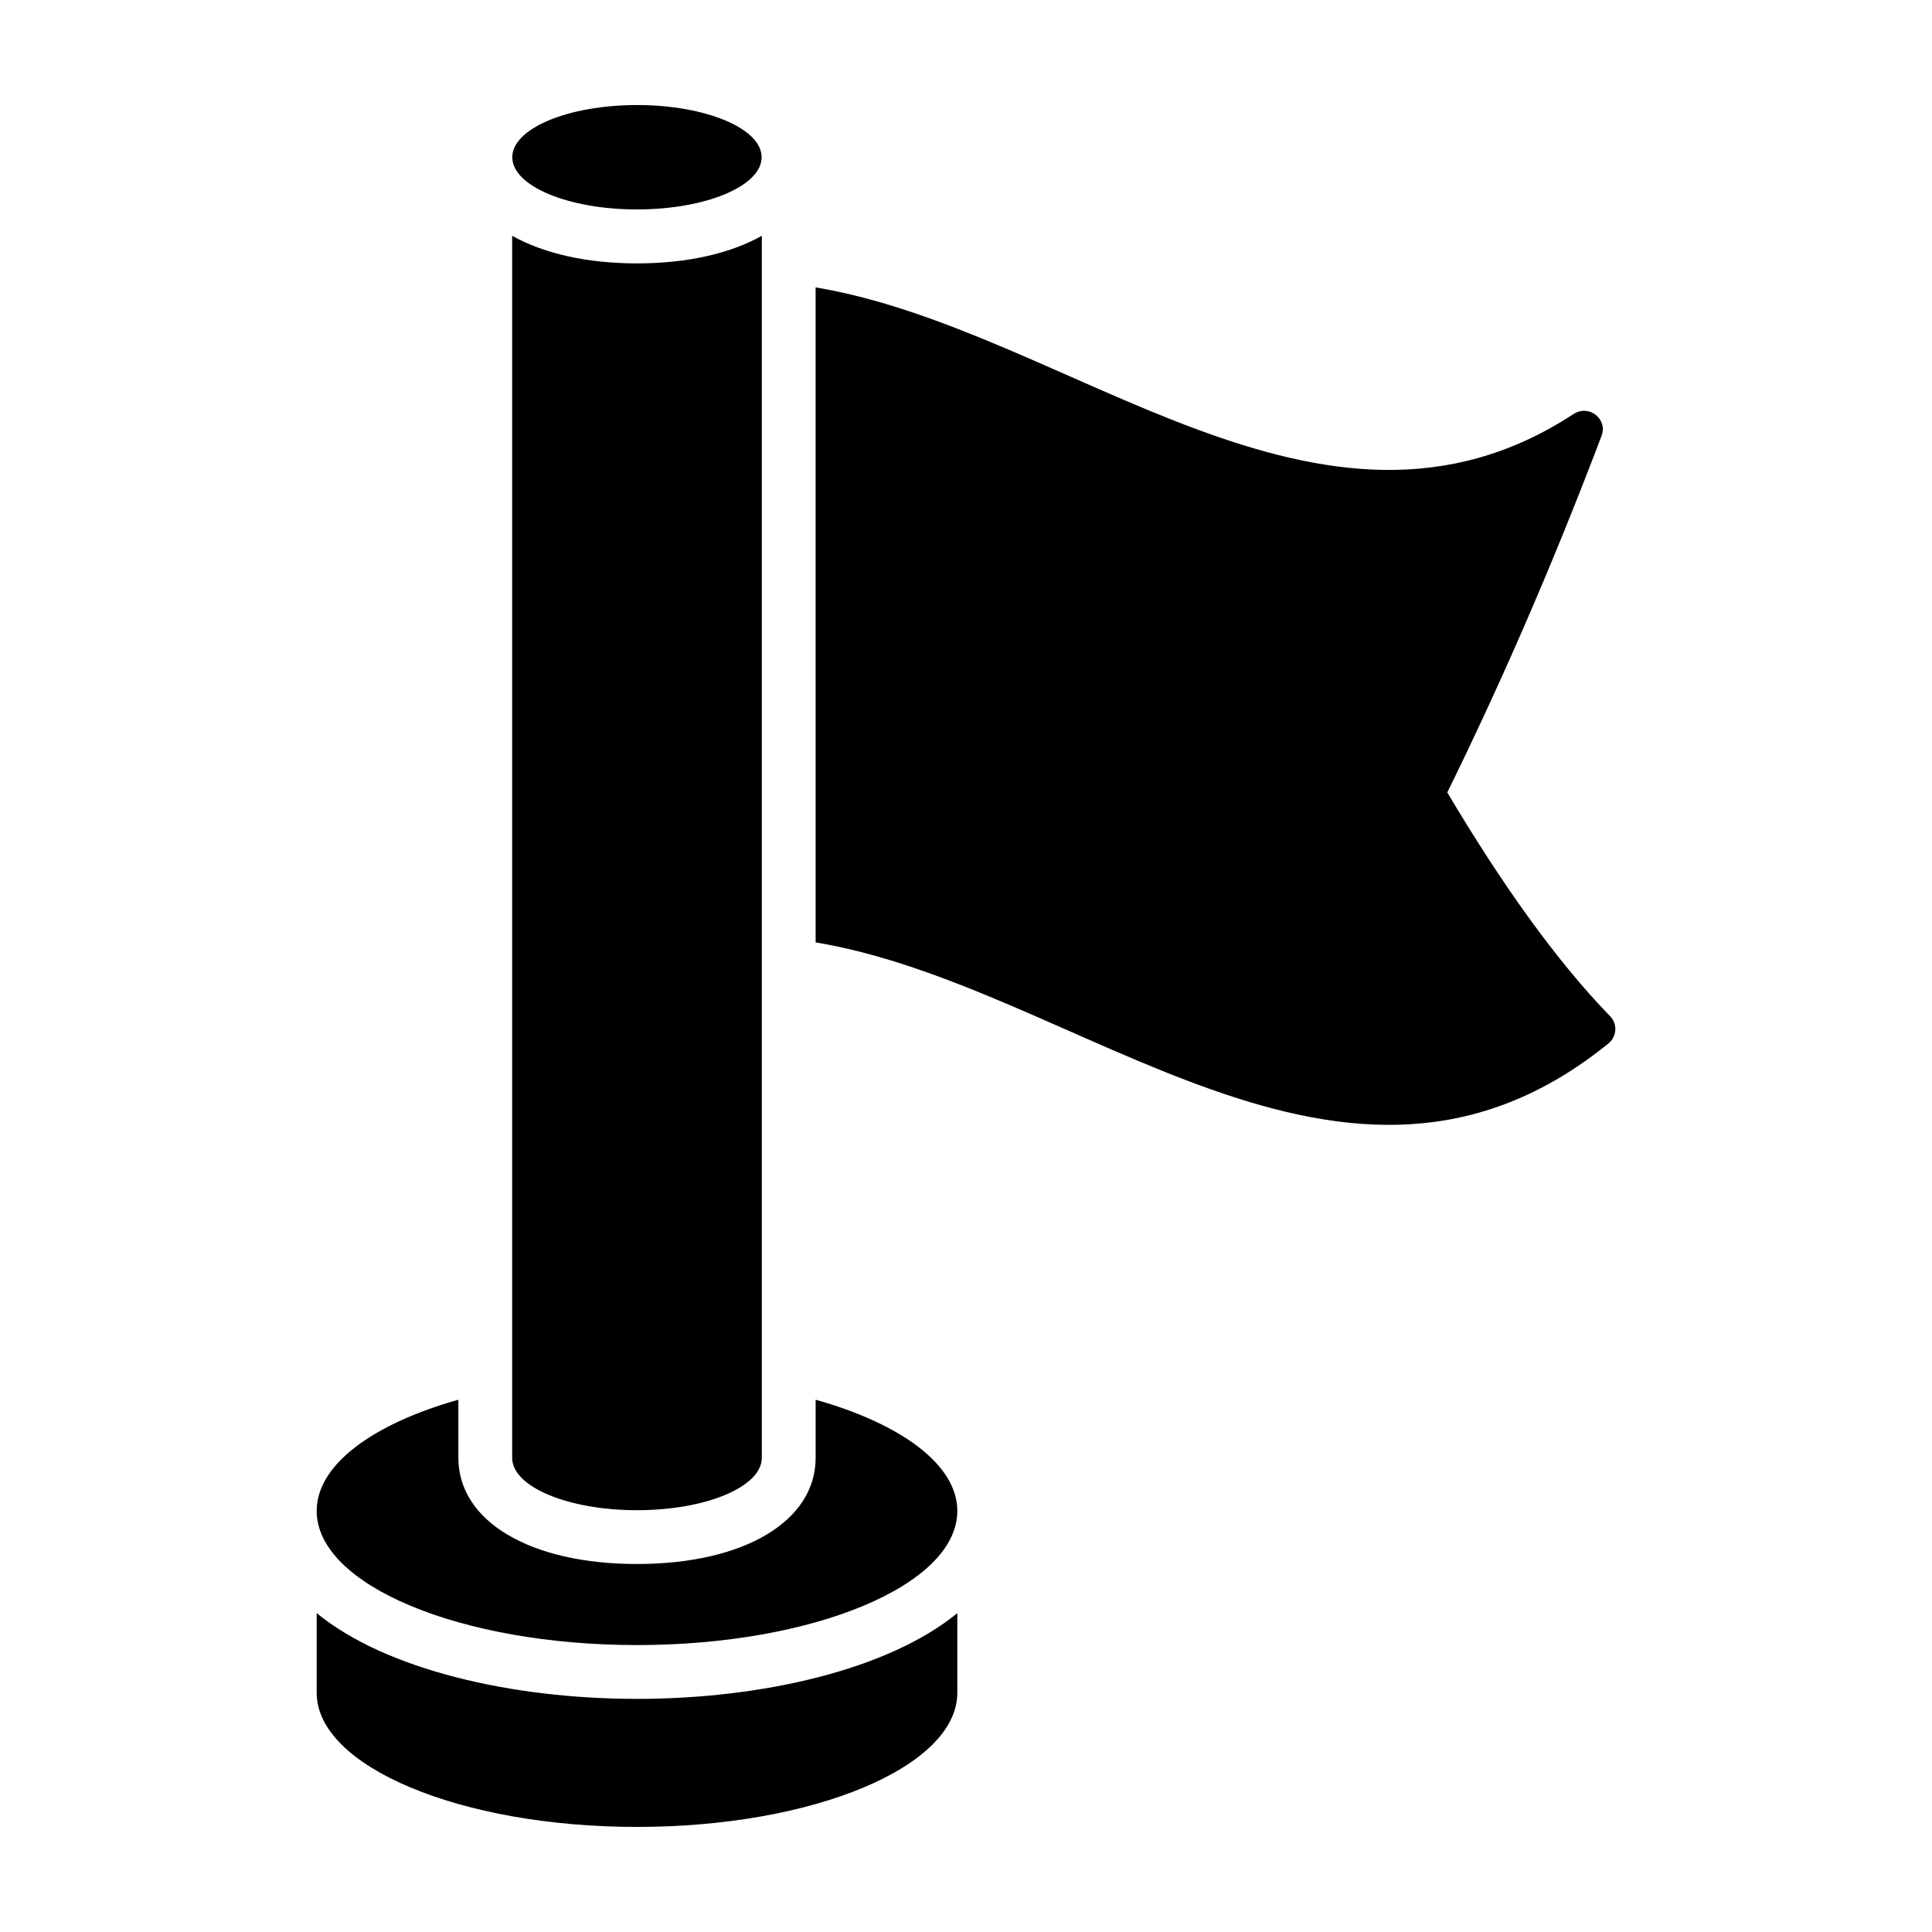 <?xml version="1.0" encoding="UTF-8"?>
<!-- Uploaded to: SVG Repo, www.svgrepo.com, Generator: SVG Repo Mixer Tools -->
<svg fill="#000000" width="800px" height="800px" version="1.1" viewBox="144 144 512 512" xmlns="http://www.w3.org/2000/svg">
 <g>
  <path d="m570.23 420.55c-70.059 56.75-140.12-15.211-210.08-26.805l-0.004-173.58c66.922 11.121 133.94 77.379 200.86 33.555 4.086-2.66 9.125 1.332 7.414 5.801-13.594 35.836-27.281 66.824-40.875 94.488 14.355 24.145 28.707 44.391 43.156 59.316 1.996 1.992 1.809 5.414-0.473 7.223z"/>
  <path d="m397.7 544.41c0 19.676-38.117 35.551-84.887 35.551-46.77 0-84.887-15.875-84.887-35.551 0-12.262 14.926-23.098 37.547-29.469v15.398c0 16.824 19.012 28.137 47.34 28.137s47.34-11.312 47.34-28.137v-15.398c22.621 6.371 37.547 17.207 37.547 29.469z"/>
  <path d="m397.7 571.5v21.102c0 19.582-38.023 35.551-84.887 35.551-46.77 0-84.887-15.969-84.887-35.551v-21.102c18.348 15.02 51.809 22.719 84.887 22.719s66.539-7.699 84.887-22.719z"/>
  <path d="m345.84 185.67c0 7.637-14.812 13.832-33.039 13.832-18.223 0-33.039-6.195-33.039-13.832s14.812-13.832 33.039-13.832c18.227 0 33.039 6.195 33.039 13.832z"/>
  <path d="m345.89 206.48v323.86c0 7.699-14.828 13.879-33.082 13.879-18.25 0-33.082-6.18-33.082-13.879l0.004-323.86c8.27 4.656 19.676 7.32 33.082 7.32 13.402 0 24.809-2.66 33.078-7.32z"/>
 </g>
</svg>